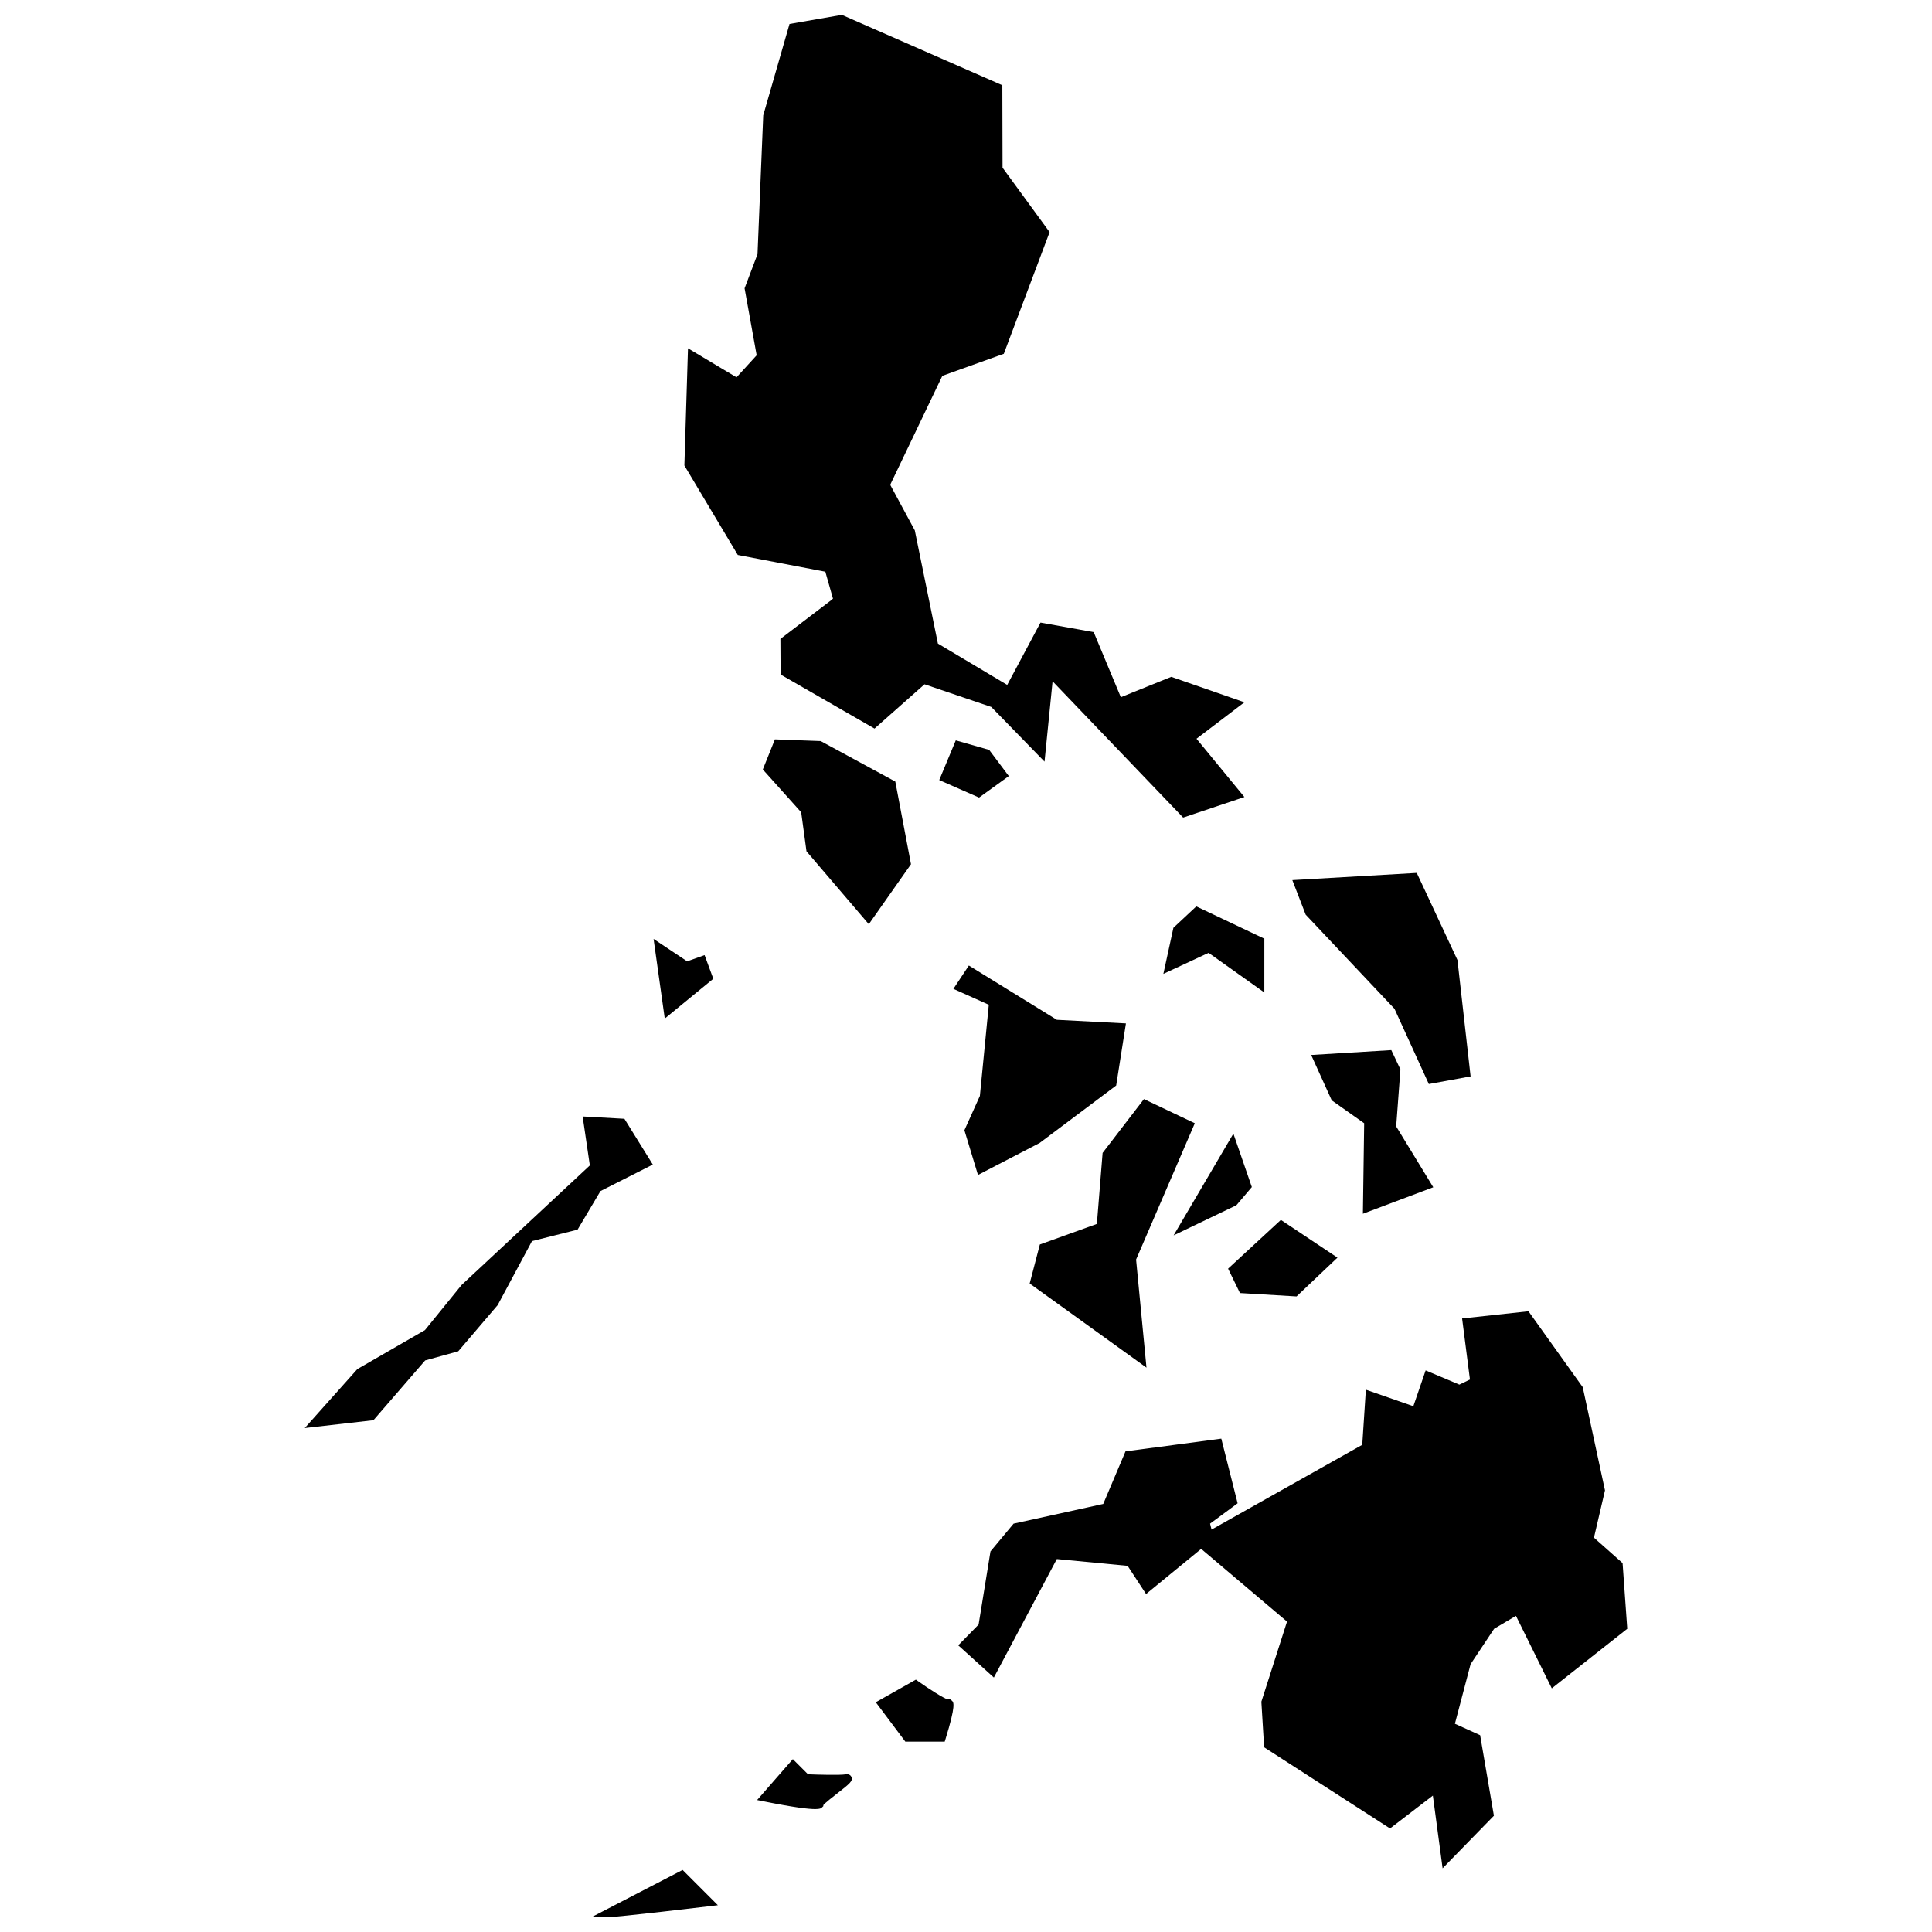 <?xml version="1.0" encoding="utf-8"?>
<!-- Скачано с сайта svg4.ru / Downloaded from svg4.ru -->
<svg fill="#000000" version="1.1" id="Layer_1" xmlns="http://www.w3.org/2000/svg" xmlns:xlink="http://www.w3.org/1999/xlink" 
	 width="800px" height="800px" viewBox="0 0 182 260" enable-background="new 0 0 182 260" xml:space="preserve">
<path d="M88.792,228.626l-0.235,0.078c-0.517-0.129-2.453-1.355-4.016-2.463l-0.285-0.202l-5.396,3.042l3.973,5.298h5.304
	l0.12-0.388c1.407-4.573,1.083-4.888,0.847-5.119L88.792,228.626z M74.824,238.781c-0.808,0.135-3.762,0.049-5.084-0.005
	l-2.041-2.041l-4.809,5.505l0.93,0.186c4.108,0.821,5.99,1.033,6.887,1.033c0.647,0,0.781-0.11,0.866-0.18l0.228-0.215v-0.141
	c0.246-0.303,1.251-1.089,1.868-1.571c1.693-1.324,2.148-1.68,1.91-2.224C75.533,239.024,75.342,238.695,74.824,238.781z
	 M40.617,258h2.253c1.3,0,13.113-1.409,13.615-1.468l1.122-0.134l-4.746-4.747L40.617,258z M94.117,100.917l-4.493-1.283
	l-2.226,5.343l5.359,2.357l4.005-2.892L94.117,100.917z M126.271,170.731l7.103-6.561l7.616,5.077l-5.505,5.22l-7.616-0.456
	L126.271,170.731z M92.867,147.482l-2.082,4.621l1.826,6.018l8.301-4.308l10.298-7.73l1.312-8.358l-9.299-0.485l-11.838-7.303
	l-2.082,3.138l4.764,2.14L92.867,147.482z M39.41,150.249l0.969,6.589l-17.258,16.088l-4.935,6.076l-9.099,5.249l-7.075,7.93
	l9.243-1.055l6.961-8.044l4.45-1.227l5.306-6.219l4.621-8.615l6.133-1.54l3.081-5.191l7.046-3.566l-3.822-6.162L39.41,150.249z
	 M101.568,102.497l1.083-10.811l17.572,18.342l8.244-2.767l-6.447-7.844l6.447-4.907l-9.842-3.423l-6.789,2.739l-3.651-8.757
	l-7.16-1.284l-4.479,8.387l-9.328-5.562l-3.109-15.233L80.8,65.242l7.017-14.663l8.272-2.967l6.162-16.374l-6.333-8.672
	L95.89,11.471L74.295,2l-7.046,1.227l-3.537,12.294l-0.77,18.685l-1.74,4.593l1.626,9.015l-2.71,2.967l-6.532-3.908l-0.485,15.775
	l7.189,12.038l11.781,2.254l1.027,3.623l-0.228,0.2l-6.847,5.22l0.028,4.793l12.637,7.274l6.732-5.962l8.985,3.053L101.568,102.497z
	 M148.665,135.758l4.621,10.126l5.62-1.027l-1.768-15.661l-5.477-11.724l-16.745,0.969l1.797,4.65L148.665,135.758z
	 M179.358,210.353l-3.851-3.423l1.483-6.361l-2.995-13.892l-7.303-10.212l-8.929,0.969l1.055,8.216l-1.426,0.685l-4.536-1.912
	l-1.654,4.821l-6.39-2.225l-0.485,7.417l-20.282,11.41l-0.2-0.799l3.708-2.739l-2.196-8.701l-12.893,1.712l-2.995,7.075
	l-12.066,2.653l-3.109,3.737l-1.598,9.842l-2.739,2.795l4.793,4.336l8.472-15.946l9.528,0.913l2.482,3.794l7.417-6.076l11.553,9.784
	l-3.452,10.783l0.371,6.133l16.945,10.925l5.762-4.422l1.312,9.784l6.903-7.075l-1.854-10.839l-3.395-1.54l2.111-8.016l3.167-4.764
	l2.939-1.74l4.821,9.756l10.156-8.016L179.358,210.353z M129.466,159.748l-2.482-7.189l-8.044,13.692l8.444-4.05L129.466,159.748z
	 M121.792,151.162l-6.846-3.252l-5.562,7.245l-0.771,9.556l-7.674,2.767l-1.369,5.249l15.718,11.325l-1.398-14.548L121.792,151.162z
	 M71.445,99.73l-6.162-0.228l-1.626,4.05l5.163,5.762l0.713,5.249l8.387,9.813l5.676-8.072l-2.111-11.125L71.445,99.73z
	 M121.992,121.98l-3.081,2.881l-1.349,6.198l6.087-2.83l7.5,5.333l0.002-7.238L121.992,121.98z M153.884,159.777l-4.992-8.187
	l0.571-7.674l-1.227-2.596l-10.783,0.656l2.767,6.104l4.364,3.081l-0.171,12.18L153.884,159.777z M50.461,137.075l-1.506-10.718
	l4.521,3.015l2.344-0.837l1.173,3.181L50.461,137.075z"/>
</svg>